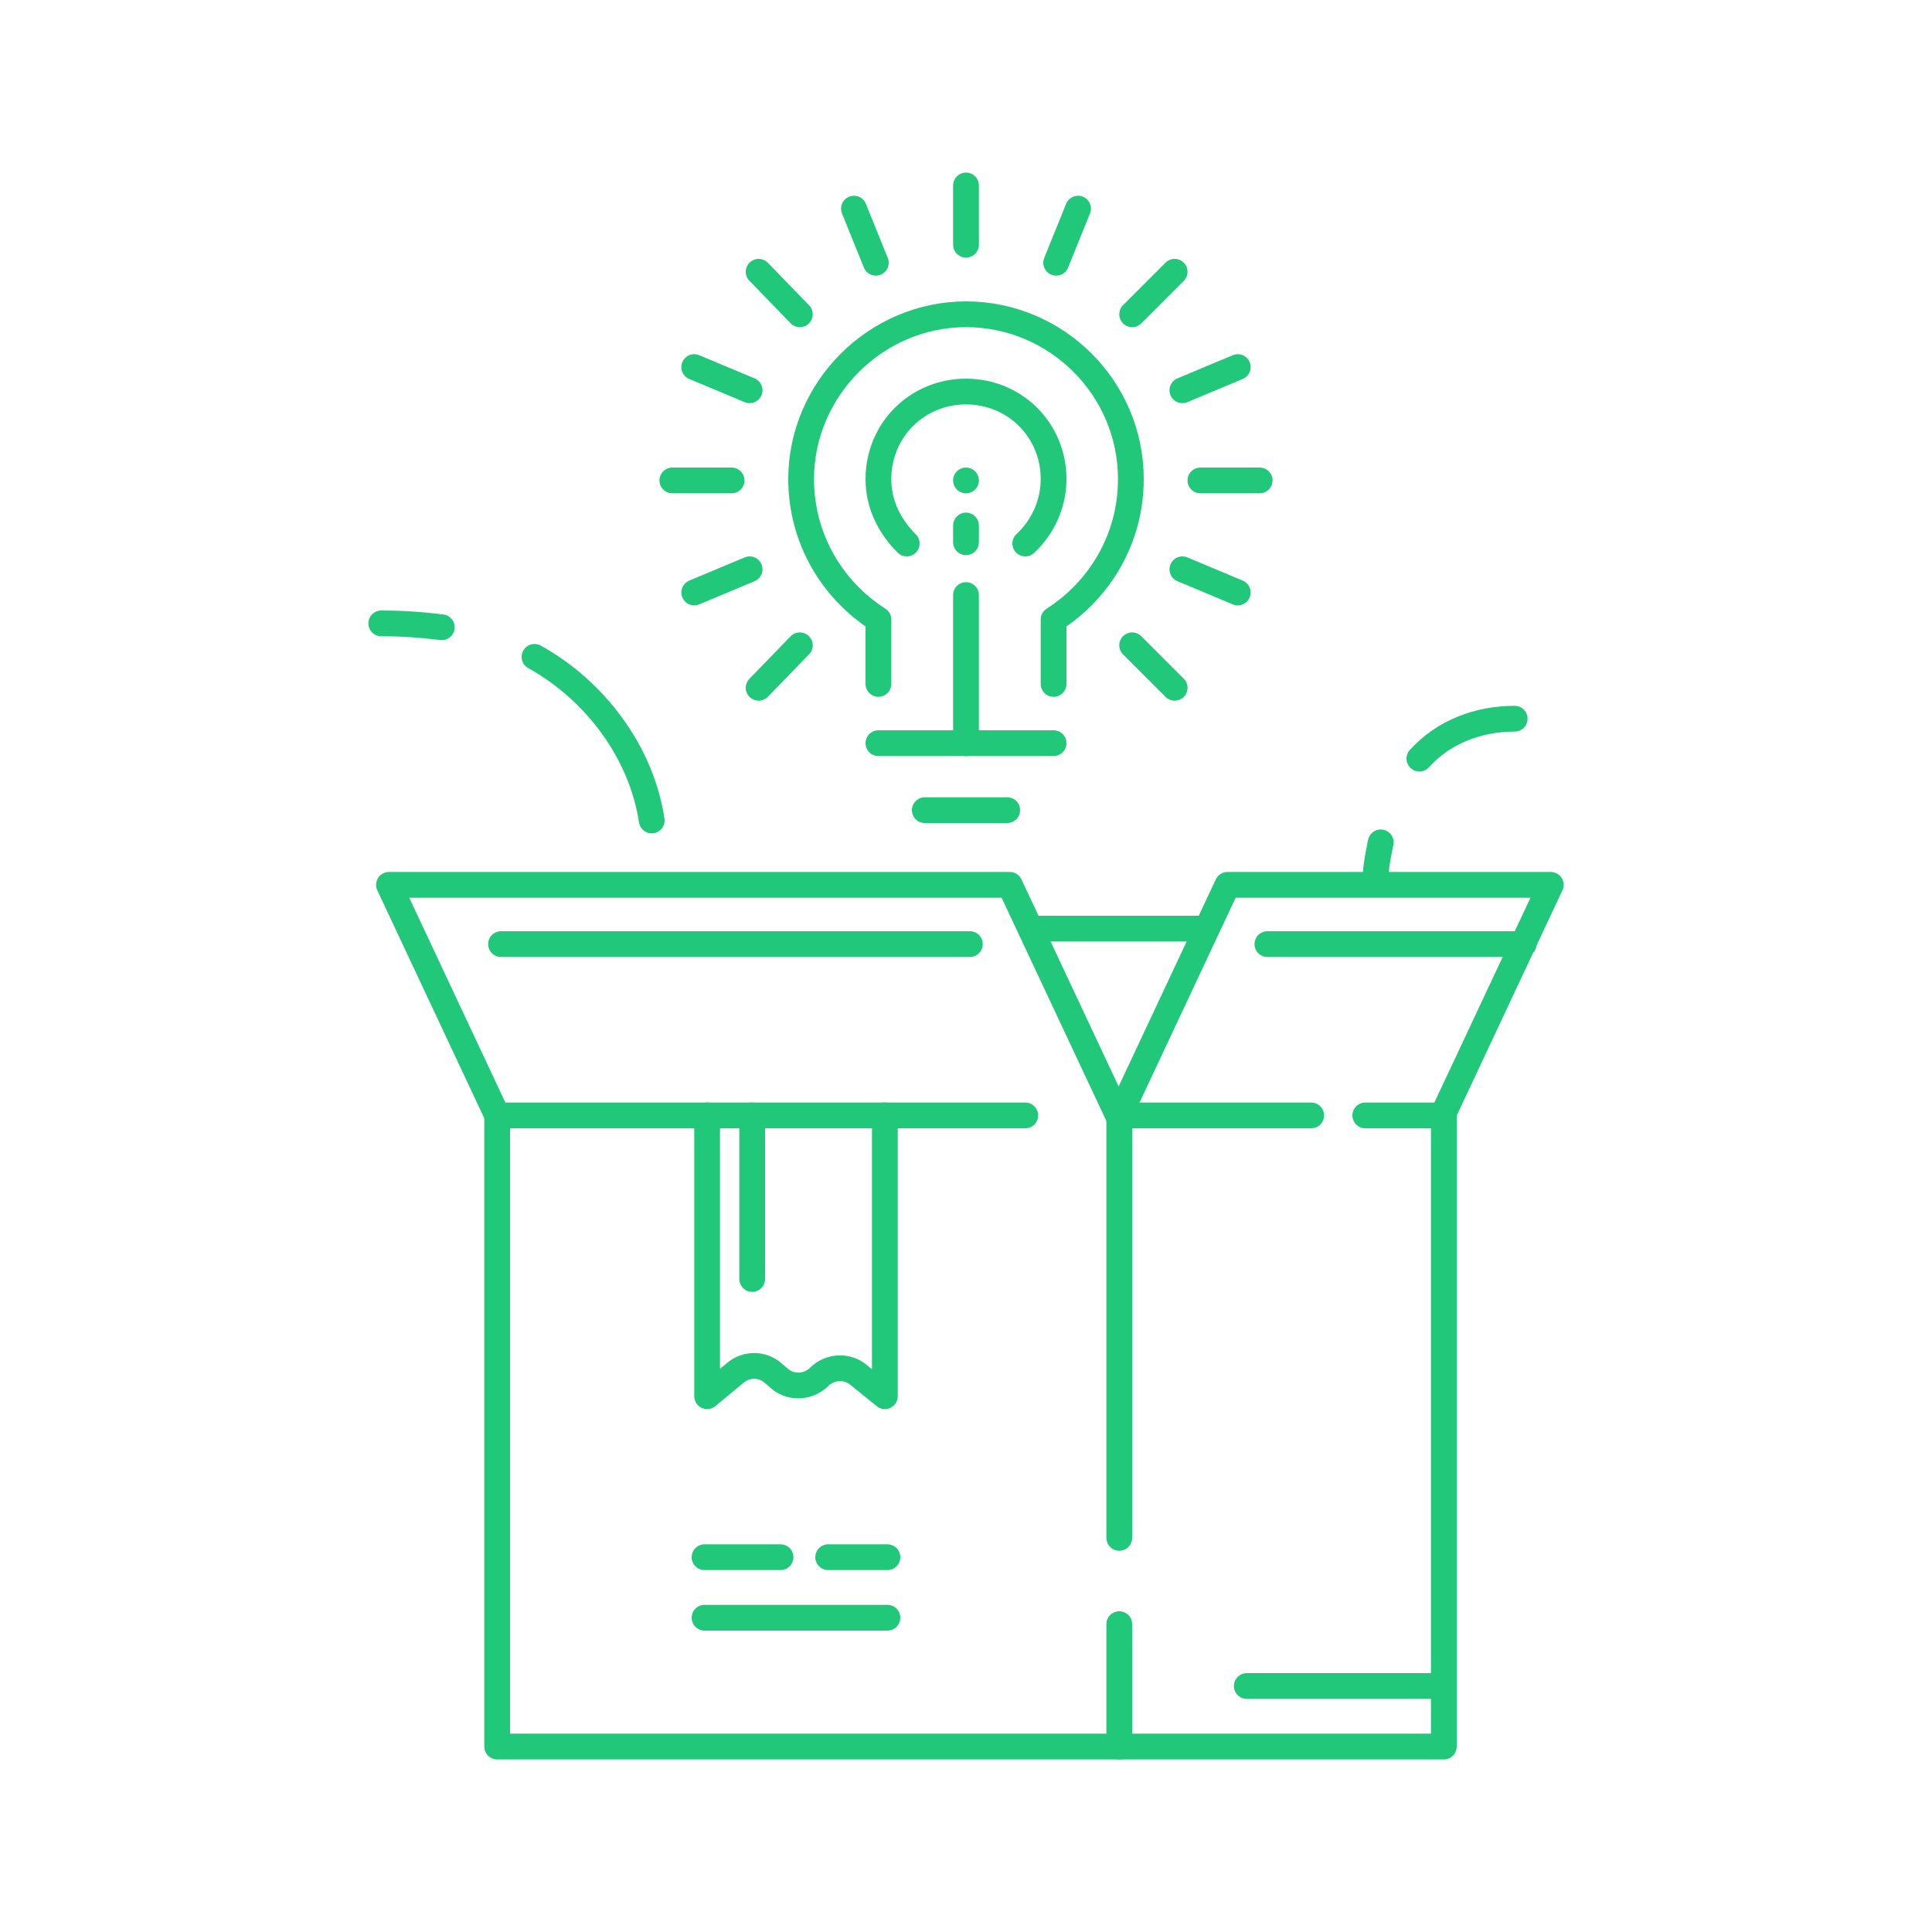 <?xml version="1.0" encoding="utf-8"?>
<!-- Generator: Adobe Illustrator 22.1.0, SVG Export Plug-In . SVG Version: 6.00 Build 0)  -->
<svg version="1.1" id="Layer_1" xmlns="http://www.w3.org/2000/svg" xmlns:xlink="http://www.w3.org/1999/xlink" x="0px" y="0px"
	 viewBox="0 0 150 150" style="enable-background:new 0 0 150 150;" xml:space="preserve">
<style type="text/css">
	.st0{fill:none;stroke:#21C87A;stroke-width:2;stroke-linecap:round;stroke-linejoin:round;stroke-miterlimit:10;}
</style>
<g>
	<g>
		<line class="st0" x1="75" y1="42.1" x2="75" y2="40.8"/>
		<line class="st0" x1="75" y1="37.3" x2="75" y2="37.3"/>
		<line class="st0" x1="91.8" y1="30.3" x2="96.1" y2="28.5"/>
		<line class="st0" x1="58.2" y1="30.3" x2="53.9" y2="28.5"/>
		<line class="st0" x1="91.8" y1="44.2" x2="96.1" y2="46"/>
		<line class="st0" x1="58.2" y1="44.2" x2="53.9" y2="46"/>
		<g>
			<line class="st0" x1="82" y1="20.4" x2="83.7" y2="16.2"/>
		</g>
		<g>
			<line class="st0" x1="66.3" y1="16.2" x2="68" y2="20.4"/>
		</g>
		<g>
			<line class="st0" x1="58.9" y1="21.1" x2="62.1" y2="24.4"/>
		</g>
		<g>
			<line class="st0" x1="91.2" y1="21.1" x2="87.9" y2="24.4"/>
		</g>
		<line class="st0" x1="58.9" y1="53.4" x2="62.1" y2="50.1"/>
		<line class="st0" x1="91.2" y1="53.4" x2="87.9" y2="50.1"/>
		<g>
			<line class="st0" x1="75" y1="14.4" x2="75" y2="19"/>
		</g>
		<g>
			<line class="st0" x1="93.2" y1="37.3" x2="97.8" y2="37.3"/>
		</g>
		<g>
			<line class="st0" x1="52.2" y1="37.3" x2="56.8" y2="37.3"/>
		</g>
		<path class="st0" d="M81.8,53.1v-5c3.6-2.3,6-6.3,6-10.9c0-7.1-5.8-12.8-12.8-12.8s-12.8,5.8-12.8,12.8c0,4.6,2.4,8.6,6,10.9v5"/>
		<line class="st0" x1="75" y1="46.2" x2="75" y2="57.7"/>
		<line class="st0" x1="81.8" y1="57.7" x2="68.2" y2="57.7"/>
		<line class="st0" x1="71.8" y1="62.9" x2="78.2" y2="62.9"/>
		<path class="st0" d="M79.6,42.2c1.3-1.2,2.2-3,2.2-5c0-3.8-3-6.8-6.8-6.8c-3.8,0-6.8,3-6.8,6.8c0,2,0.9,3.7,2.2,5"/>
	</g>
	<polyline class="st0" points="112.1,86.6 112.1,135.6 38.6,135.6 38.6,86.6 	"/>
	<path class="st0" d="M54.9,86.6v21.8l2.3-1.9c0.8-0.6,1.9-0.6,2.7,0l0.7,0.6c0.9,0.7,2.2,0.6,3-0.2l0,0c0.8-0.8,2.1-0.9,3-0.2
		l2.1,1.7V86.6"/>
	<line class="st0" x1="68.9" y1="125.6" x2="54.7" y2="125.6"/>
	<line class="st0" x1="68.9" y1="120.9" x2="64.3" y2="120.9"/>
	<line class="st0" x1="60.6" y1="120.9" x2="54.7" y2="120.9"/>
	<line class="st0" x1="58.4" y1="86.6" x2="58.4" y2="99.3"/>
	<line class="st0" x1="86.9" y1="86.6" x2="86.9" y2="119.4"/>
	<line class="st0" x1="86.9" y1="126.1" x2="86.9" y2="135.6"/>
	<polyline class="st0" points="79.6,86.6 38.6,86.6 30.2,68.7 78.4,68.7 86.8,86.6 101.8,86.6 	"/>
	<line class="st0" x1="93.5" y1="72.1" x2="80.1" y2="72.1"/>
	<line class="st0" x1="96.8" y1="130.9" x2="111.8" y2="130.9"/>
	<line class="st0" x1="75.3" y1="73.3" x2="38.9" y2="73.3"/>
	<line class="st0" x1="118.3" y1="73.3" x2="98.4" y2="73.3"/>
	<path class="st0" d="M106,86.6c0,0,5.2,0,6,0l8.4-17.9H95.3l-8.4,17.9"/>
	<path class="st0" d="M34.3,48.7c-1.6-0.2-3.1-0.3-4.7-0.3"/>
	<path class="st0" d="M50.6,63.7c-0.8-5.3-4.4-10.1-9.1-12.7"/>
	<path class="st0" d="M110.2,58.9c1.9-2.1,4.6-3.1,7.4-3.1"/>
	<path class="st0" d="M106.8,68.3c0-1,0.2-1.9,0.4-2.9"/>
</g>
</svg>

